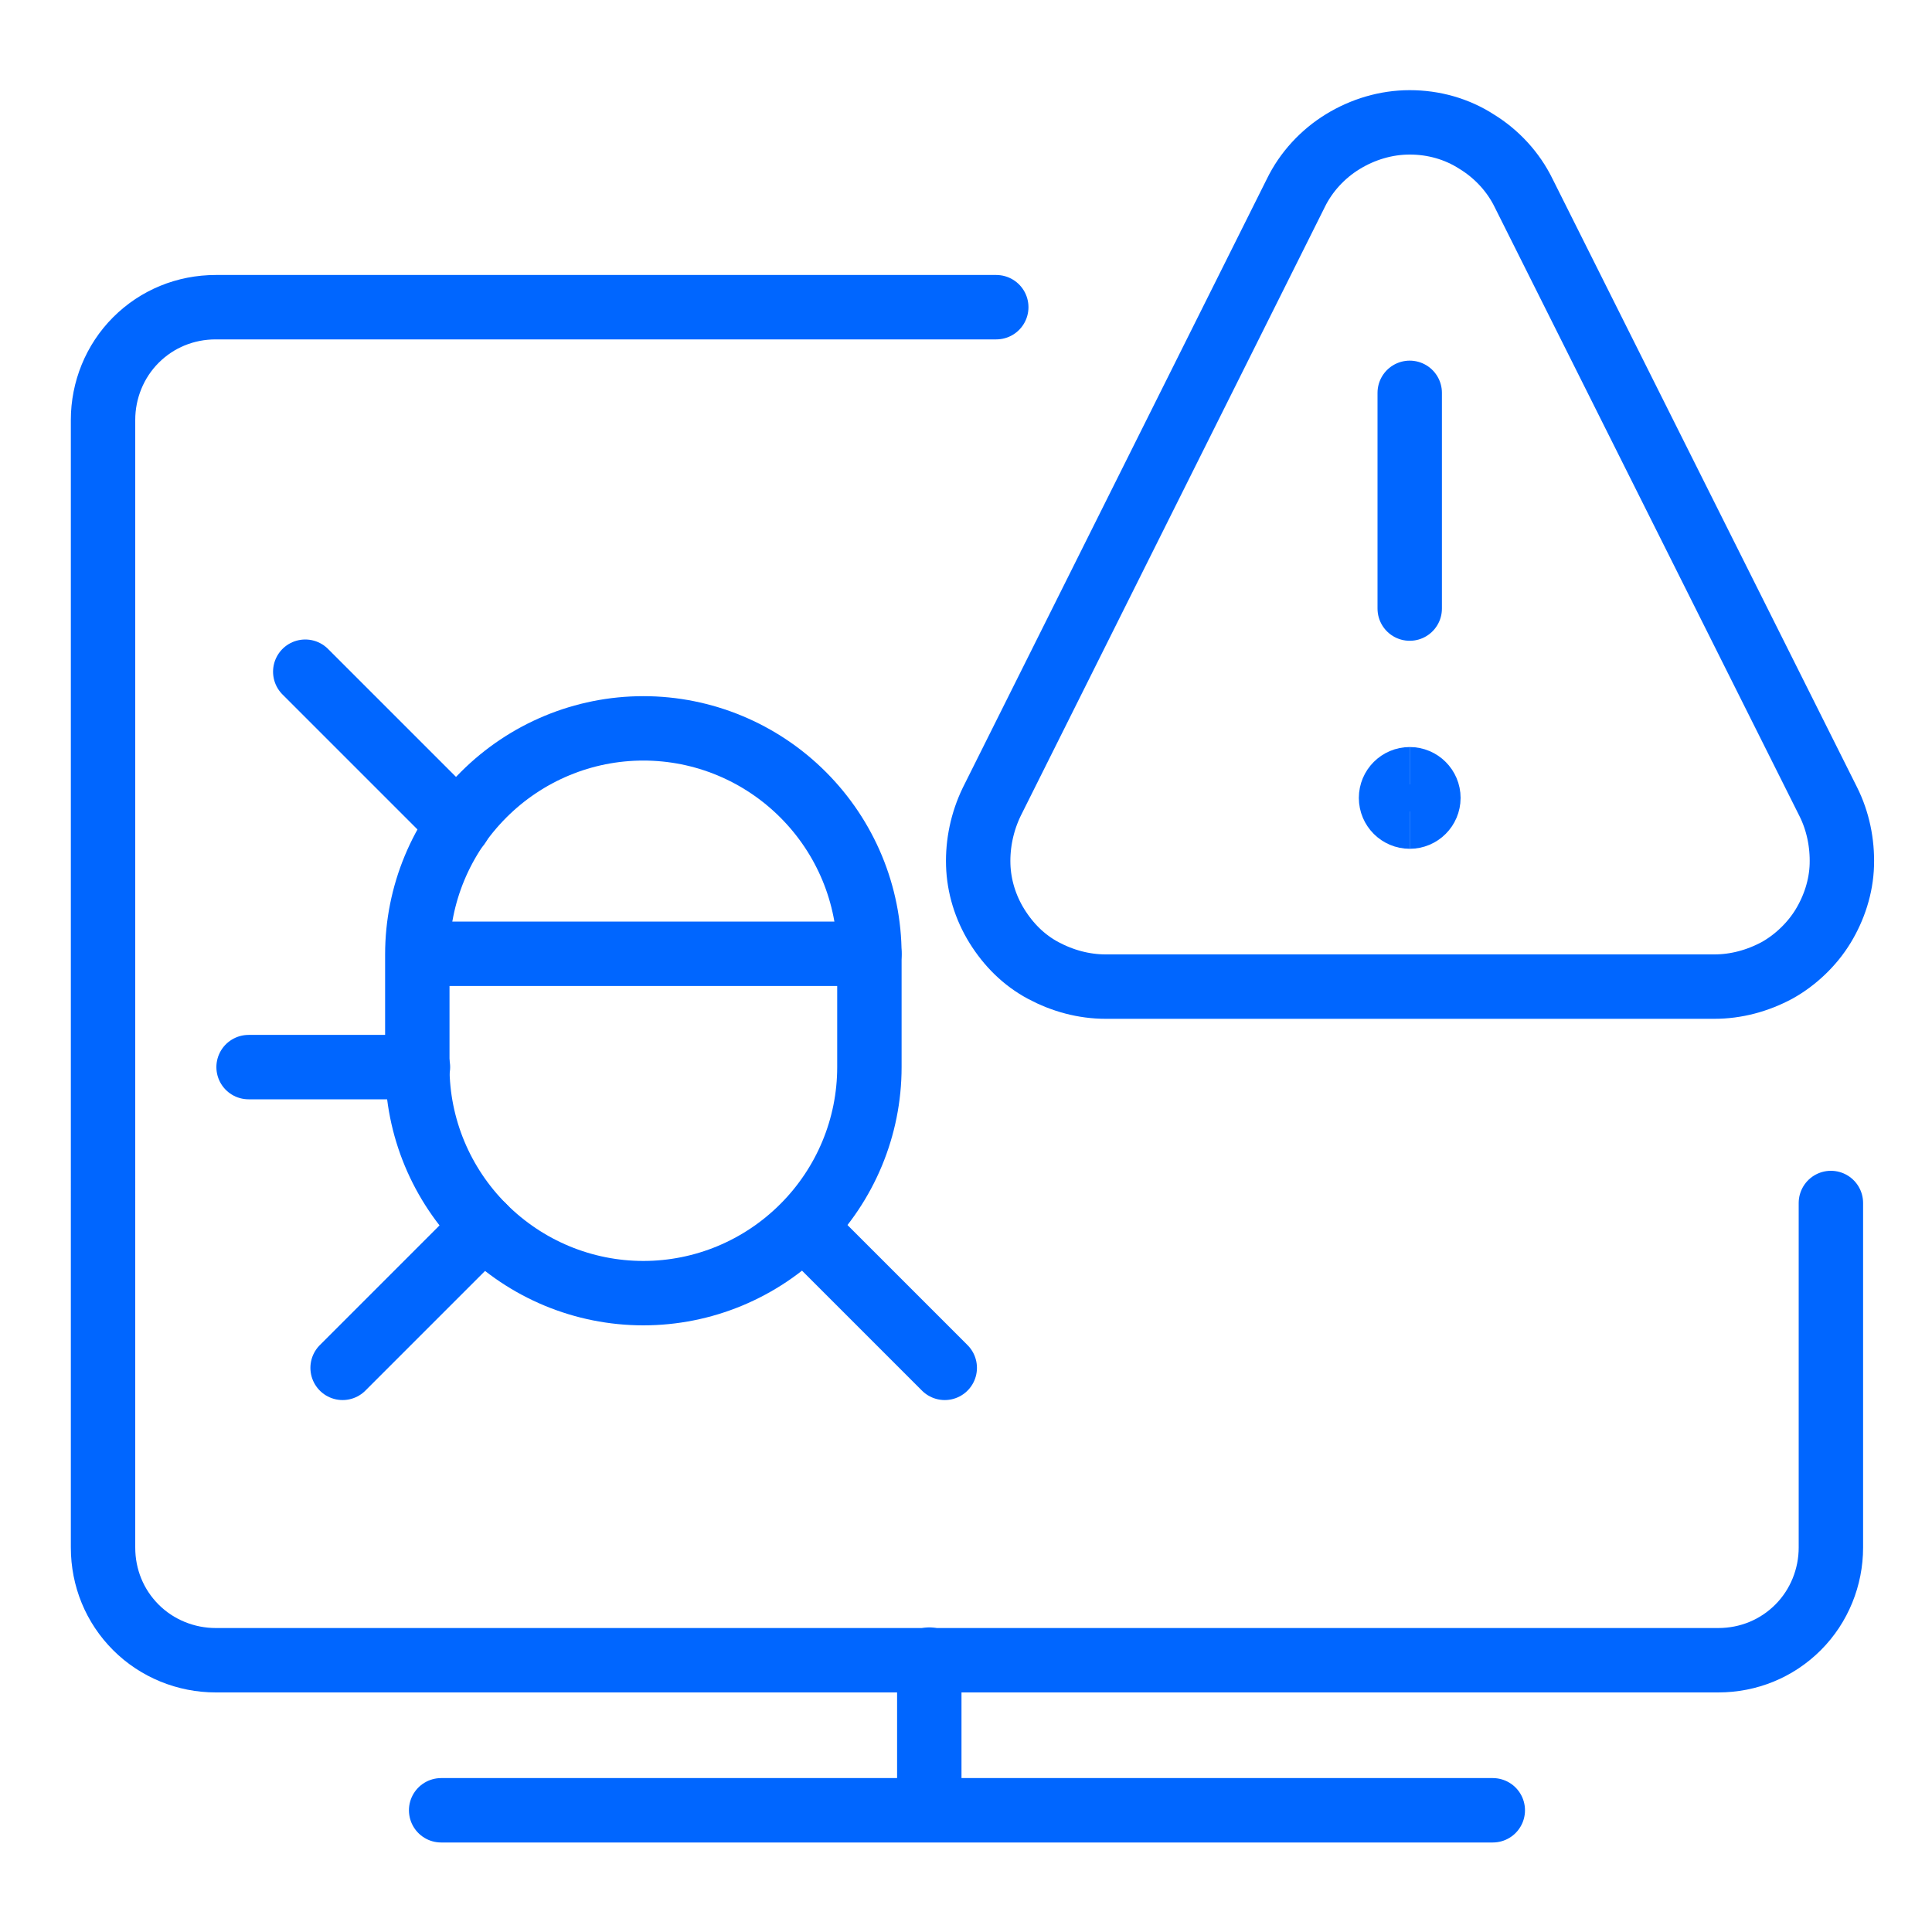<?xml version="1.0" encoding="UTF-8"?>
<svg id="Coding-Apps-Website-Detect-Virus-Monitor-Alert--Streamline-Ultimate.svg" xmlns="http://www.w3.org/2000/svg" version="1.1" viewBox="0 0 300 300">
  <!-- Generator: Adobe Illustrator 29.1.0, SVG Export Plug-In . SVG Version: 2.1.0 Build 142)  -->
  <defs>
    <style>
      .st0 {
        stroke-linecap: round;
        stroke-linejoin: round;
      }

      .st0, .st1 {
        fill: none;
        stroke: #06f;
        stroke-width: 10px;
      }
    </style>
  </defs>
  <path class="st1" d="M218.9,126.8c-1.6,0-2.9-1.3-2.9-2.9s1.3-2.9,2.9-2.9"/>
  <path class="st1" d="M218.9,126.8c1.6,0,2.9-1.3,2.9-2.9s-1.3-2.9-2.9-2.9"/>
  <path class="st0" d="M218.9,94.5v-33.5"/>
  <path class="st0" d="M283.9,124.5c1.5,3,2.2,6.4,2.1,9.8-.1,3.4-1.2,6.7-2.9,9.5s-4.3,5.3-7.2,6.9c-3,1.6-6.3,2.5-9.7,2.5h-94.5c-3.4,0-6.7-.9-9.7-2.5-3-1.6-5.4-4-7.2-6.9s-2.8-6.2-2.9-9.5.6-6.7,2.1-9.8l47.2-94.5c1.6-3.3,4.2-6.1,7.3-8,3.1-1.9,6.7-3,10.4-3s7.3,1,10.4,3c3.1,1.9,5.7,4.7,7.3,8l47.3,94.5h0Z"/>
  <path class="st0" d="M68.5,281.1h163.3"/>
  <path class="st0" d="M144.3,257.7v23.3"/>
  <path class="st0" d="M284.3,186.8v53.5c0,4.6-1.8,9.1-5.1,12.4-3.3,3.3-7.7,5.1-12.4,5.1H33.5c-4.6,0-9.1-1.8-12.4-5.1-3.3-3.3-5.1-7.7-5.1-12.4V65.2c0-4.6,1.8-9.1,5.1-12.4,3.3-3.3,7.7-5.1,12.4-5.1h121.2"/>
  <path class="st0" d="M135,165.7c0,9.3-3.7,18.2-10.3,24.8-6.6,6.6-15.5,10.3-24.8,10.3s-18.2-3.7-24.8-10.3c-6.6-6.6-10.3-15.5-10.3-24.8v-17.5c0-9.3,3.7-18.2,10.3-24.8,6.6-6.6,15.5-10.3,24.8-10.3s18.2,3.7,24.8,10.3c6.6,6.6,10.3,15.5,10.3,24.8v17.5h0Z"/>
  <path class="st0" d="M64.9,148.1h70.1"/>
  <path class="st0" d="M38.6,165.7h26.3"/>
  <path class="st0" d="M53.2,212.4l21.9-21.9"/>
  <path class="st0" d="M47.4,104.3l23.8,23.8"/>
  <path class="st0" d="M146.7,212.4l-21.9-21.9"/>
</svg>